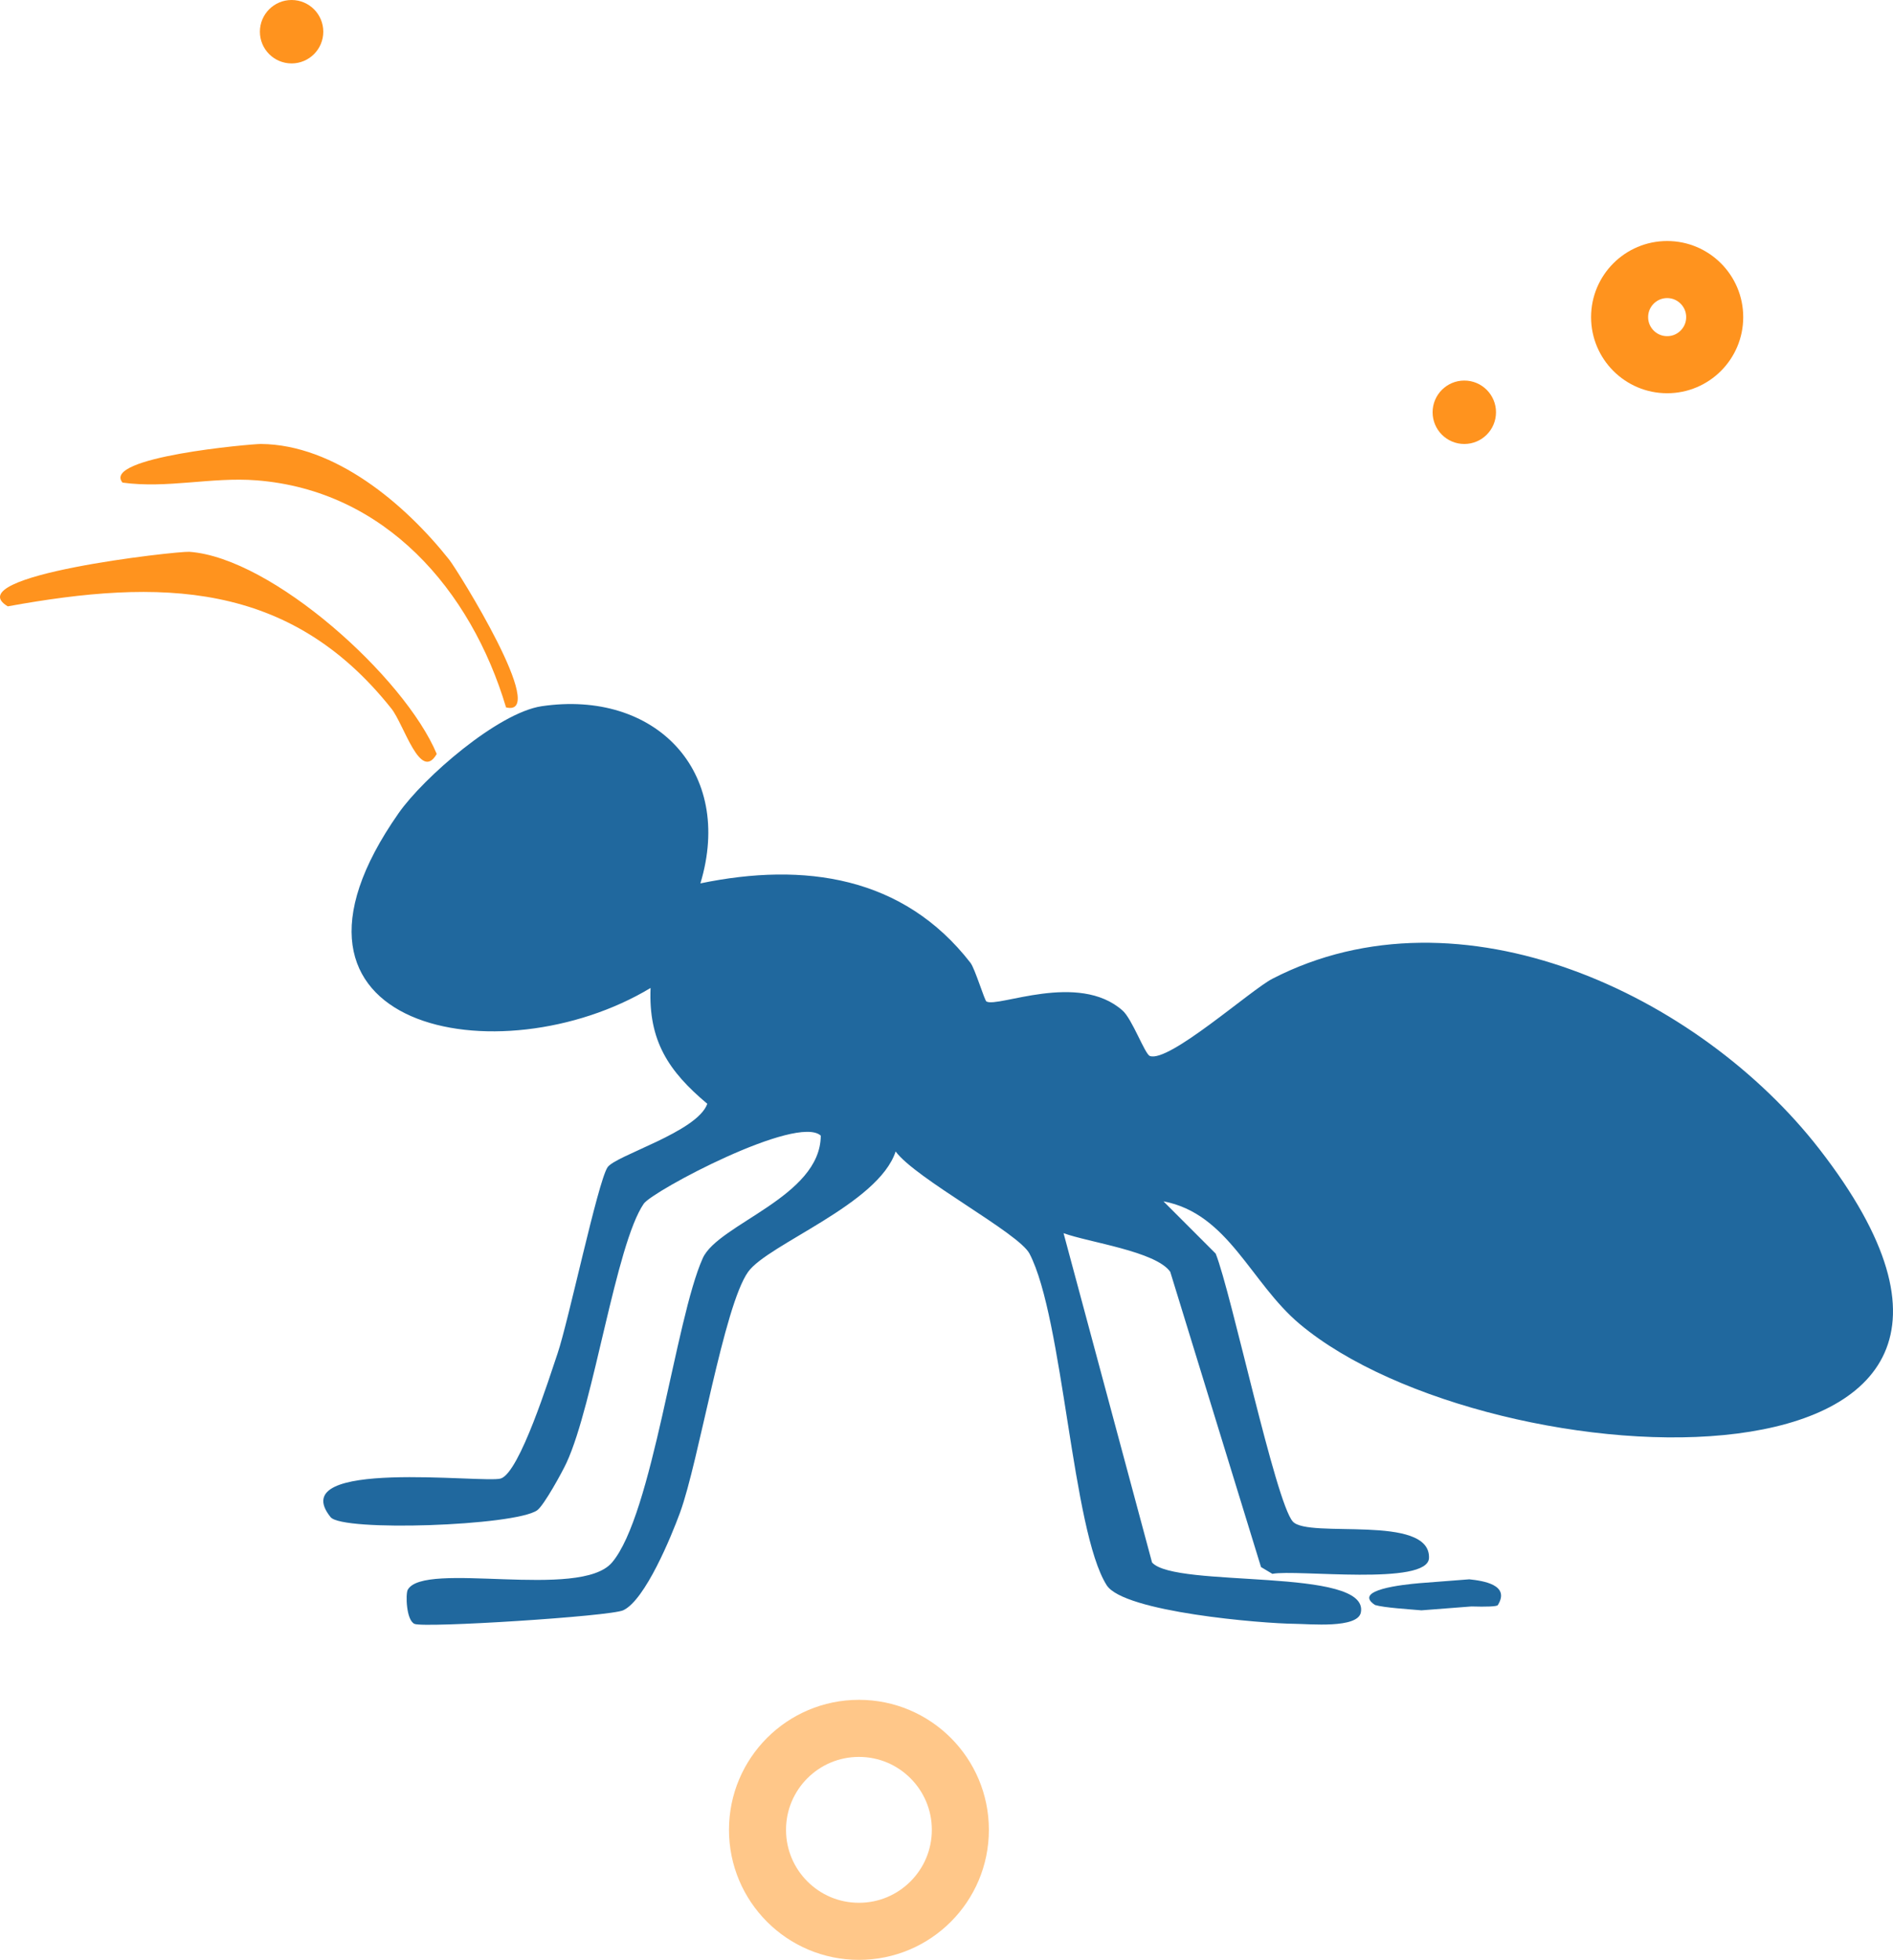 <svg width="298.628" xmlns="http://www.w3.org/2000/svg" height="309" fill="none"><path d="M85.430,111.347C103.310,108.697,115.850,121.547,110.490,139.277C126.890,135.887,142.500,138.147,153.100,151.807C153.800,152.717,155.320,157.727,155.610,157.897C157.410,158.927,170.110,153.137,177.090,159.327C178.610,160.667,180.610,166.197,181.390,166.487C184.390,167.607,197.310,156.077,200.720,154.317C230.310,139.047,268.070,156.787,287.010,181.167C331.700,238.687,235.160,234.057,205.020,208.737C197.270,202.227,193.800,191.347,183.540,189.407L191.780,197.647C194.250,203.827,201.220,236.877,203.950,239.897C206.420,242.627,225.640,238.647,225.430,245.627C225.300,250.077,204.500,247.397,200.720,248.137L198.930,247.067L184.610,200.517C182.310,197.277,171.780,195.887,167.780,194.427L181.740,246.347C185.420,250.477,216.070,247.017,214.680,254.227C214.180,256.787,206.590,256.037,204.300,256.017C199.130,255.977,177.270,254.167,174.580,249.927C169.110,241.287,167.760,207.927,162.410,197.657C160.710,194.387,144.470,185.867,141.290,181.547C138.560,189.877,121.130,196.167,118.020,200.527C114.170,205.907,110.250,230.387,107.280,238.477C105.900,242.247,101.790,252.247,98.330,253.877C96.270,254.847,66.900,256.697,65.390,256.027C64.070,255.447,63.970,251.297,64.320,250.657C66.850,246.027,91.490,252.277,96.540,246.357C102.960,238.837,106.520,208.037,110.860,198.377C113.290,192.967,129.440,188.717,129.480,179.047C125.740,175.647,102.930,187.777,101.550,189.787C97.140,196.237,93.680,221.297,89.380,230.607C88.700,232.087,85.790,237.387,84.730,238.127C81.190,240.577,54.020,241.527,52.150,239.197C44.620,229.827,76.440,233.917,79.000,233.107C81.990,232.167,86.710,217.037,87.950,213.417C89.670,208.367,94.290,186.437,95.830,184.057C97.040,182.177,110.000,178.497,111.580,174.027C105.450,168.897,102.280,164.077,102.630,155.767C78.960,170.007,38.810,162.557,62.890,128.197C66.850,122.547,78.570,112.387,85.430,111.347ZZ" style="fill: rgb(32, 104, 158); fill-opacity: 1;" class="fills"/><path d="M29.866,87.000C42.966,87.930,63.836,106.790,68.896,118.870C66.306,123.380,63.756,114.240,61.736,111.710C45.656,91.490,25.206,91.230,1.226,95.600C-6.904,90.750,27.996,86.870,29.866,87.000ZZ" style="fill: rgb(255, 147, 30); fill-opacity: 1;" class="fills"/><path d="M41.160,70.000C52.800,70.090,63.860,79.410,70.880,88.260C72.170,89.890,86.730,113.210,79.830,111.530C74.300,93.000,60.730,77.310,40.450,75.730C33.350,75.180,26.400,77.060,19.330,76.090C15.950,72.080,39.610,69.990,41.160,70.000ZZ" style="fill: rgb(255, 147, 30); fill-opacity: 1;" class="fills"/><g class="fills"><path d="M223.905,249.610L231.785,249.000C233.955,249.230,238.285,249.860,236.285,253.070C236.135,253.300,234.415,253.350,232.115,253.280L224.235,253.890C222.255,253.710,218.415,253.490,216.915,253.050C213.295,250.660,221.415,249.830,223.905,249.610ZC223.895,249.610,221.415,249.830,223.905,249.610ZZ" class="cls-1" style="fill: rgb(32, 104, 158); fill-opacity: 1;"/></g><ellipse cx="46" cy="5" rx="5" ry="5" transform="matrix(1, 0, 0, 1, 0, 0)" style="fill: rgb(255, 147, 30); fill-opacity: 1;" class="fills"/><ellipse cx="231" cy="65" rx="5" ry="5" transform="matrix(1, 0, 0, 1, 0, 0)" style="fill: rgb(255, 147, 30); fill-opacity: 1;" class="fills"/><ellipse cx="263" cy="50" rx="12" ry="12" transform="matrix(1, 0, 0, 1, 0, 0)" class="fills"/><g class="strokes"><g class="inner-stroke-shape" transform="matrix(1, 0, 0, 1, 0, 0)"><defs><clipPath id="b"><use href="#a"/></clipPath><ellipse cx="263" cy="50" rx="12" ry="12" id="a" style="fill: none; stroke-width: 18; stroke: rgb(255, 147, 30); stroke-opacity: 1;"/></defs><use href="#a" clip-path="url('#b')"/></g></g><ellipse cx="135.5" cy="288.5" rx="20.5" ry="20.5" transform="matrix(1, 0, 0, 1, 0, 0)" class="fills"/><g class="strokes"><g class="inner-stroke-shape" transform="matrix(1, 0, 0, 1, 0, 0)"><defs><clipPath id="d"><use href="#c"/></clipPath><ellipse cx="135.5" cy="288.5" rx="20.5" ry="20.5" id="c" style="fill: none; stroke-width: 18; stroke: rgb(255, 147, 30); stroke-opacity: 0.522;"/></defs><use href="#c" clip-path="url('#d')"/></g></g></svg>